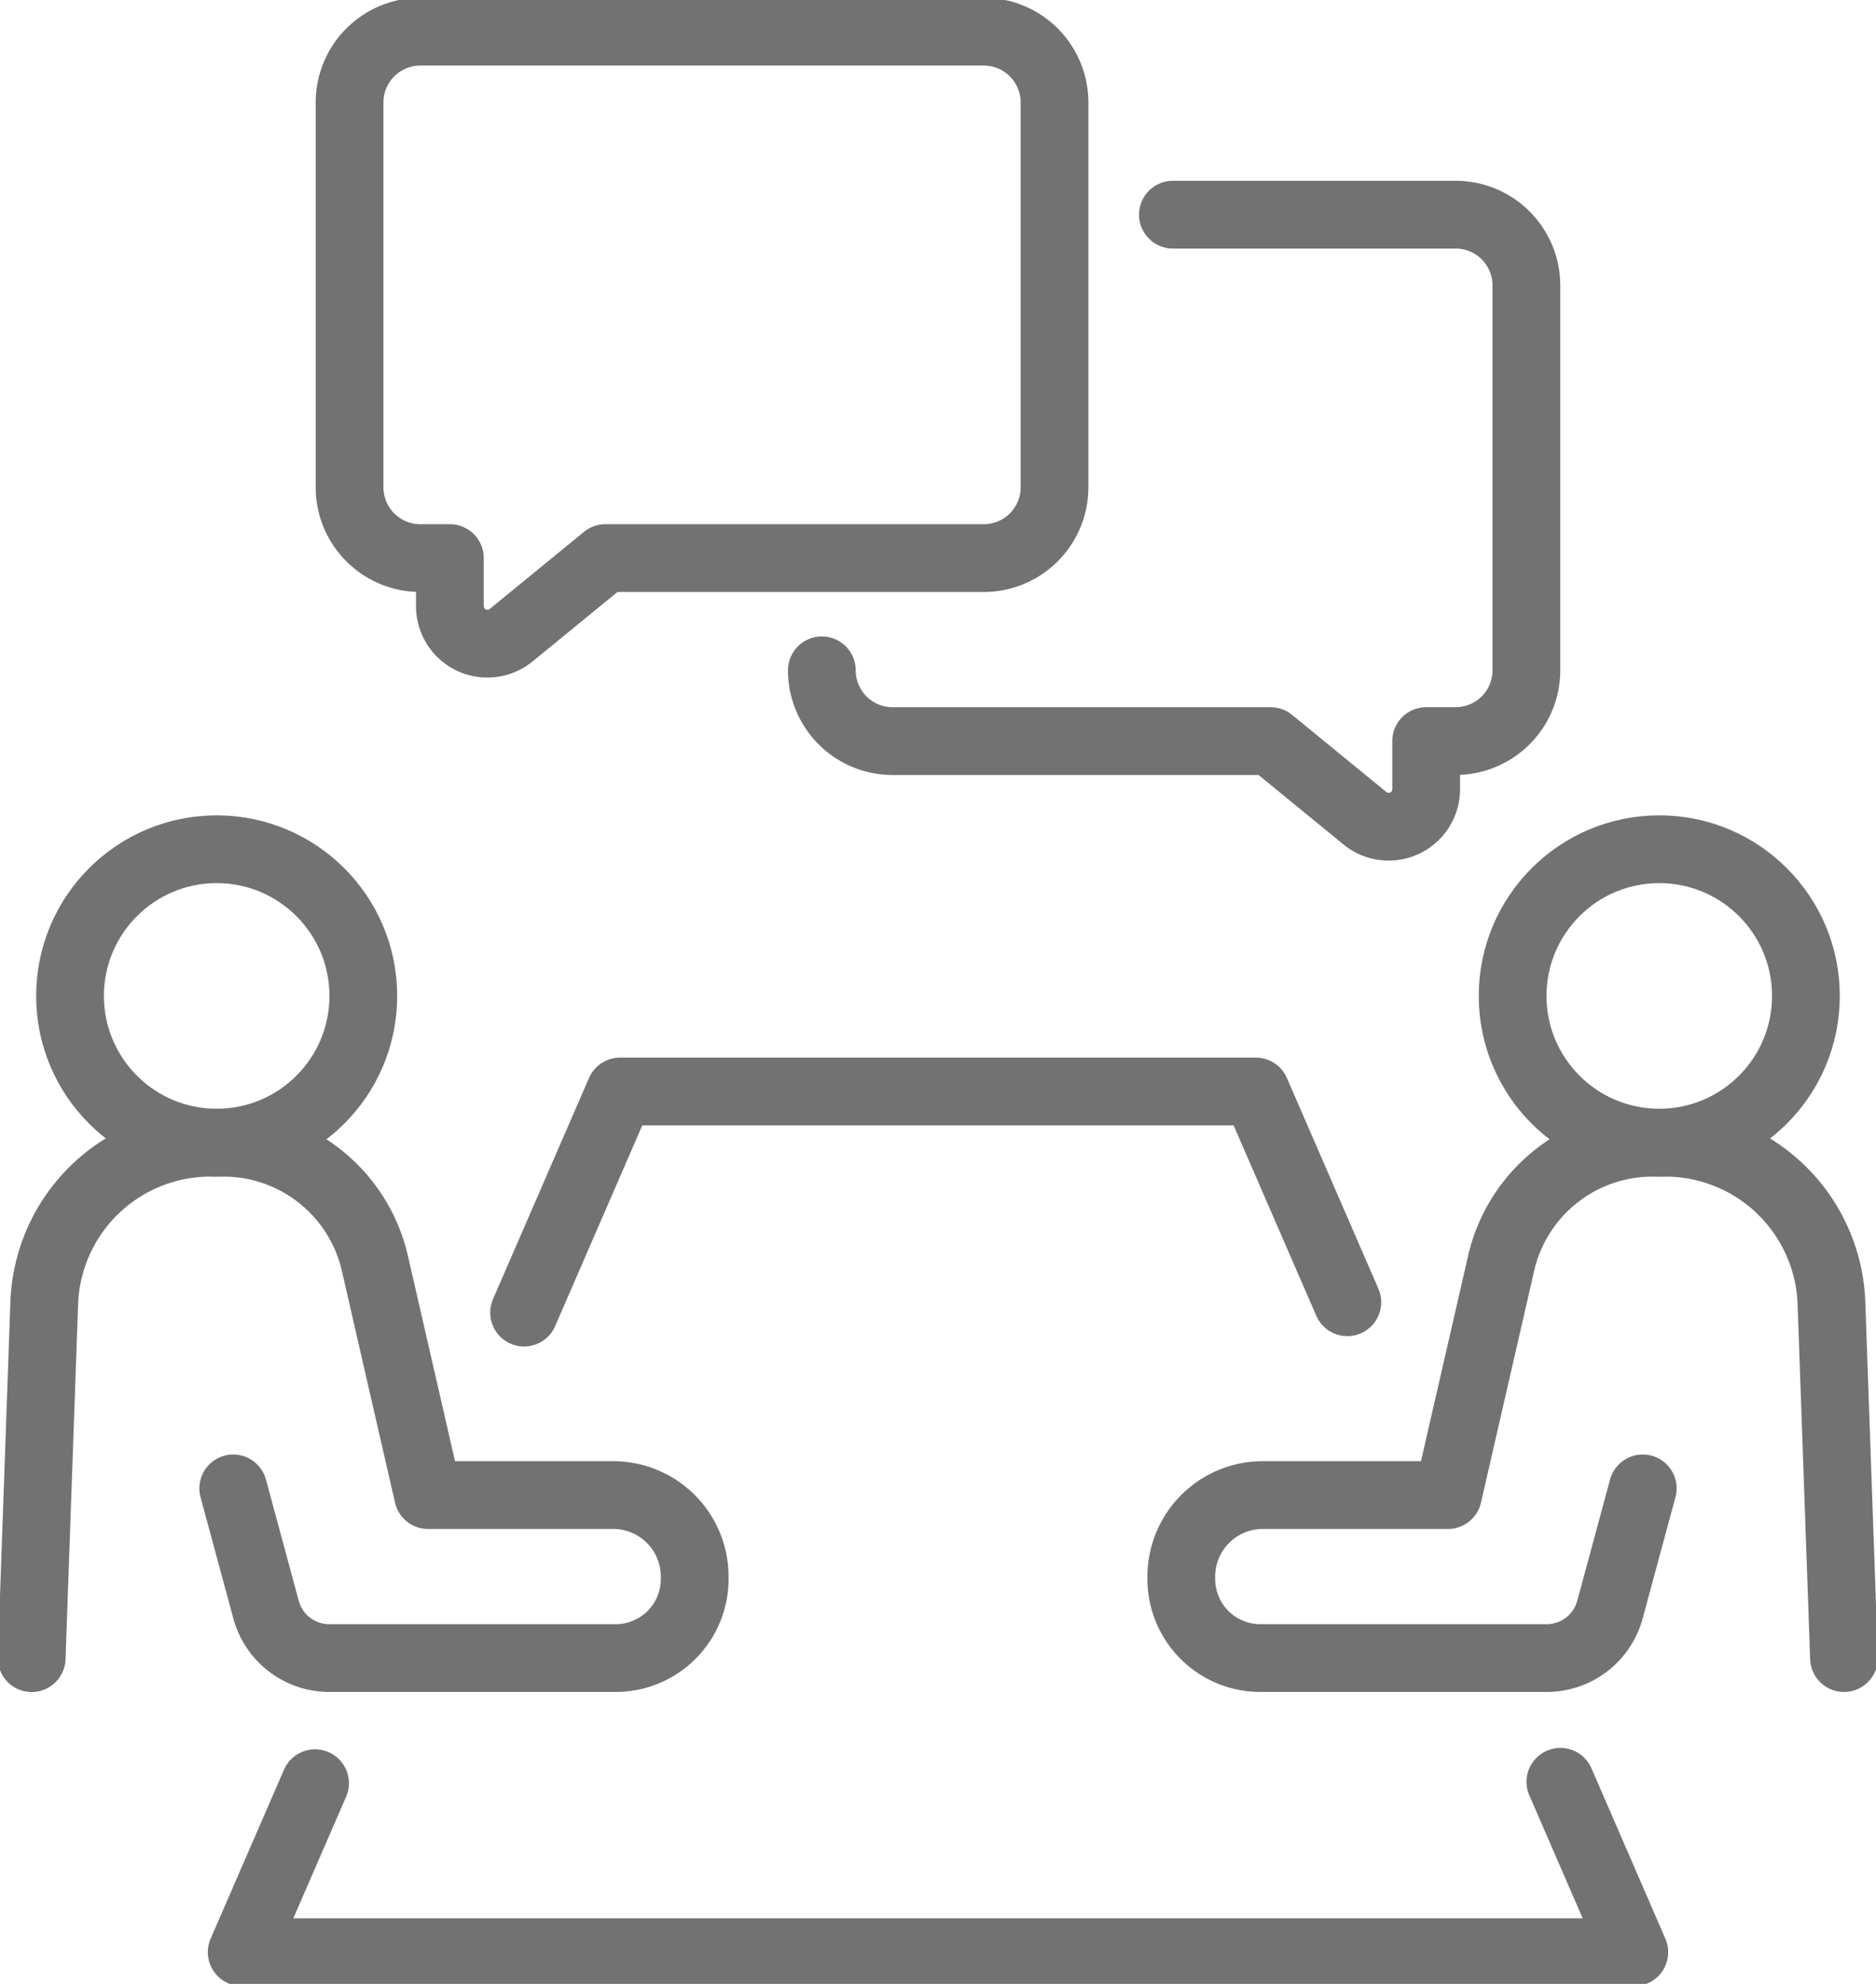 <svg xmlns="http://www.w3.org/2000/svg" xmlns:xlink="http://www.w3.org/1999/xlink" width="36" height="38.057" viewBox="0 0 36 38.057"><defs><clipPath id="a"><rect width="36" height="38.057" fill="none" stroke="#727272" stroke-width="1.3"/></clipPath></defs><path d="M77.227,166.374l1.842-4.242h12.2l1.756,4.043" transform="translate(-67.17 -141.194)" fill="none" stroke="#727272" stroke-linecap="round" stroke-linejoin="round" stroke-width="1.3"/><g clip-path="url(#a)"><path d="M61.278,265.105l1.419,3.269H35.973l1.408-3.242" transform="translate(-31.335 -230.925)" fill="none" stroke="#727272" stroke-linecap="round" stroke-linejoin="round" stroke-width="1.3"/><path d="M184.683,176.644l-.629,2.325a1.259,1.259,0,0,1-1.215.93h-5.494a1.517,1.517,0,0,1-1.517-1.517v-.039a1.564,1.564,0,0,1,1.563-1.571h3.554l1.02-4.445a2.98,2.98,0,0,1,2.9-2.314h.251a3.19,3.19,0,0,1,3.188,3.077l.241,6.809" transform="translate(-153.159 -148.092)" fill="none" stroke="#727272" stroke-linecap="round" stroke-linejoin="round" stroke-width="1.3"/><circle cx="2.814" cy="2.814" r="2.814" transform="translate(29.027 16.291)" fill="none" stroke="#727272" stroke-linecap="round" stroke-linejoin="round" stroke-width="1.3"/><path d="M8.585,176.644l.629,2.325a1.259,1.259,0,0,0,1.215.93h5.494a1.517,1.517,0,0,0,1.517-1.517v-.039a1.564,1.564,0,0,0-1.563-1.571H12.323l-1.02-4.445a2.98,2.98,0,0,0-2.9-2.314H8.146a3.19,3.19,0,0,0-3.188,3.077L4.717,179.9" transform="translate(-4.109 -148.092)" fill="none" stroke="#727272" stroke-linecap="round" stroke-linejoin="round" stroke-width="1.3"/><circle cx="2.814" cy="2.814" r="2.814" transform="translate(1.344 16.291)" fill="none" stroke="#727272" stroke-linecap="round" stroke-linejoin="round" stroke-width="1.3"/><path d="M64.2,4.717H53.388A1.358,1.358,0,0,0,52.03,6.075v7.382a1.358,1.358,0,0,0,1.358,1.358h.567v.922a.72.72,0,0,0,1.176.557l1.809-1.479H64.2a1.358,1.358,0,0,0,1.358-1.358V6.075A1.358,1.358,0,0,0,64.2,4.717Z" transform="translate(-45.322 -4.109)" fill="none" stroke="#727272" stroke-linecap="round" stroke-linejoin="round" stroke-width="1.3"/><path d="M129.04,31.938h5.425a1.358,1.358,0,0,1,1.358,1.358v7.382a1.358,1.358,0,0,1-1.358,1.358H133.9v.922a.72.72,0,0,1-1.176.558l-1.808-1.479h-7.255a1.358,1.358,0,0,1-1.358-1.358" transform="translate(-106.532 -27.82)" fill="none" stroke="#727272" stroke-linecap="round" stroke-linejoin="round" stroke-width="1.3"/></g></svg>